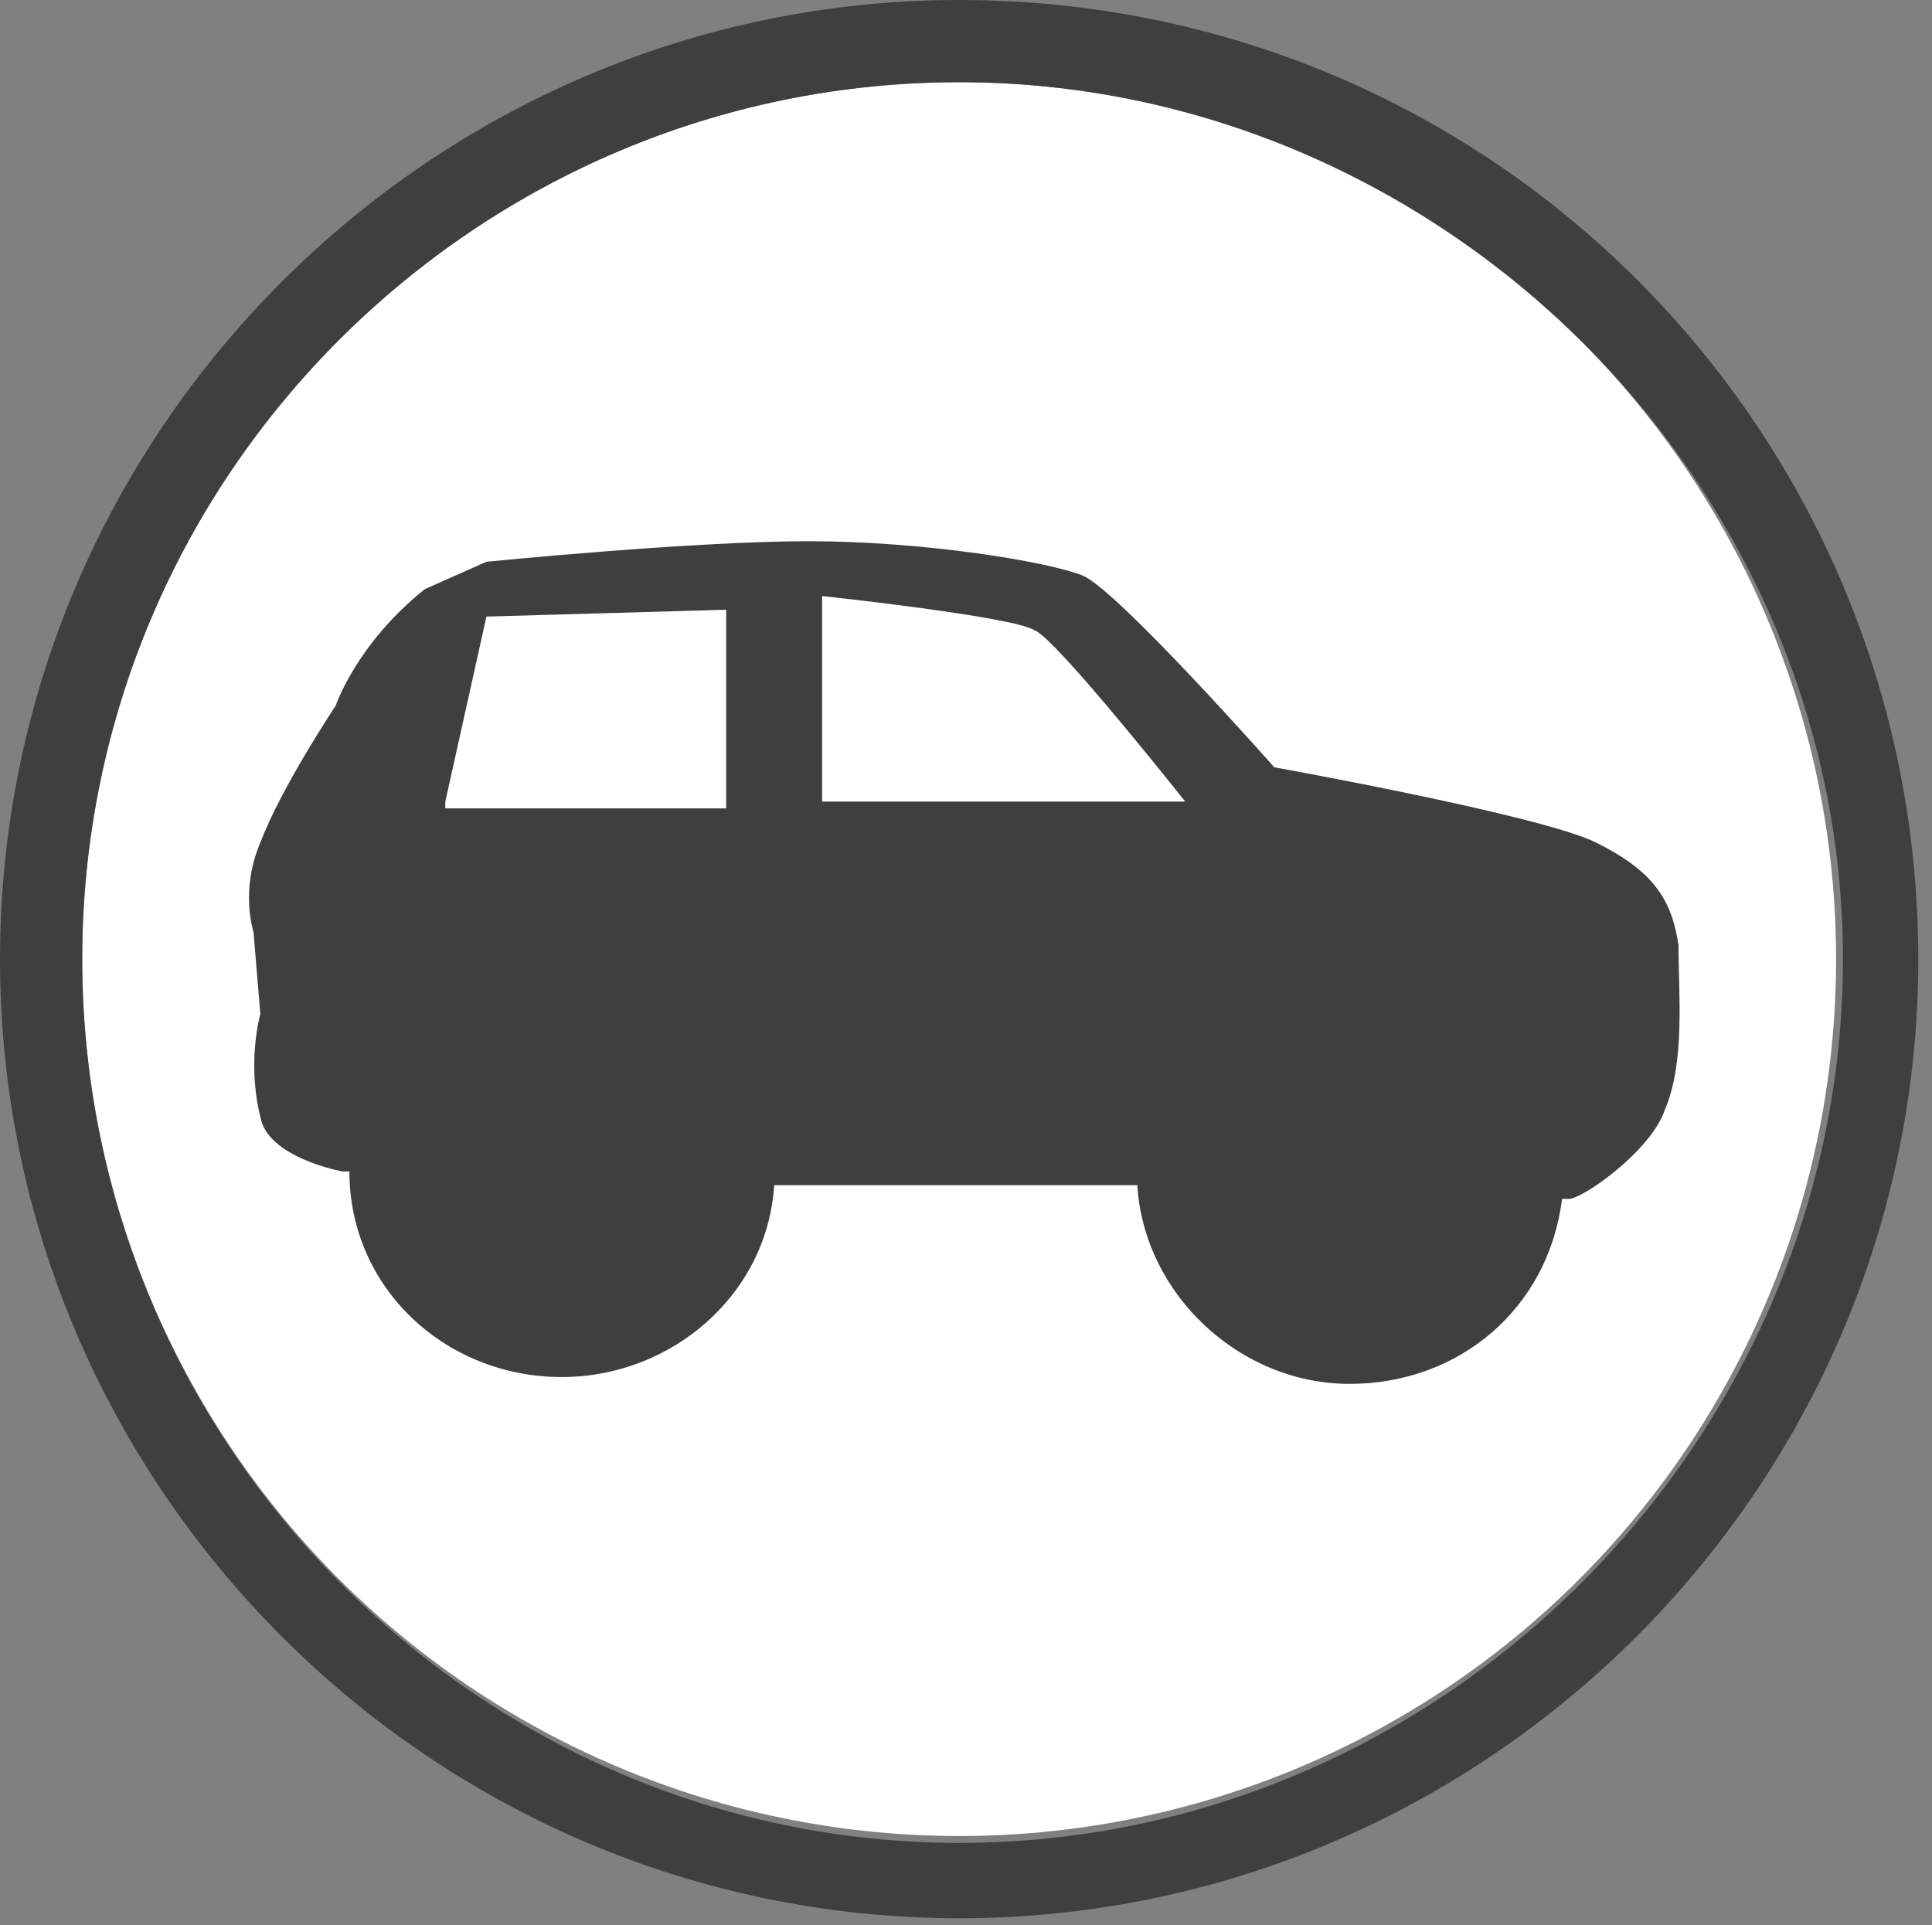 <?xml version="1.0" encoding="utf-8"?>
<!-- Generator: Adobe Illustrator 22.0.1, SVG Export Plug-In . SVG Version: 6.00 Build 0)  -->
<svg version="1.1" id="car" xmlns="http://www.w3.org/2000/svg" xmlns:xlink="http://www.w3.org/1999/xlink" x="0px" y="0px"
	 viewBox="0 0 28.2 28.1" style="enable-background:new 0 0 28.2 28.1;" xml:space="preserve">
<rect x="0" y="0" width="28.2" height="28.1" fill="#808080" stroke="none"/>
<style type="text/css">
	.st0{fill:#FFFFFF;}
	.st1{fill:#3F3F3F;}
</style>
<circle class="st0" cx="14" cy="14" r="12.8"/>
<path class="st1" d="M14,0C6.3,0,0,6.3,0,14s6.3,14,14,14s14-6.3,14-14S21.8,0,14,0z M14,26.9C7,26.9,1.2,21.1,1.2,14S7,1.2,14,1.2
	S26.9,7,26.9,14S21.1,26.9,14,26.9z"/>
<path class="st1" d="M24.5,13.8c-0.1-0.7-0.4-1.1-1.2-1.5s-4.7-1.1-4.7-1.1s-2.3-2.6-2.8-2.8s-2.3-0.5-4-0.5c-1.7,0-4.7,0.3-4.7,0.3
	L6.2,8.6c-1,0.8-1.3,1.7-1.3,1.7s-0.8,1.2-1.1,2c-0.3,0.7-0.1,1.3-0.1,1.3l0.1,1.2c0,0-0.2,0.7,0,1.5C3.9,16.9,5,17.1,5,17.1l0.1,0
	c0,1.7,1.4,3,3.1,3c1.6,0,3-1.2,3.1-2.8l0,0l5.3,0c0.1,1.6,1.5,2.9,3.1,2.9c1.6,0,2.9-1.1,3.1-2.7c0,0,0.1,0,0.1,0
	c0.2,0,1.2-0.7,1.4-1.3C24.6,15.5,24.5,14.5,24.5,13.8z M6.5,11.7L7.1,9l3.5-0.1l0,2.9H6.5z M12,11.7v-3c0,0,2.8,0.3,3.1,0.5
	c0.3,0.1,2.2,2.5,2.2,2.5H12z"/>
</svg>
